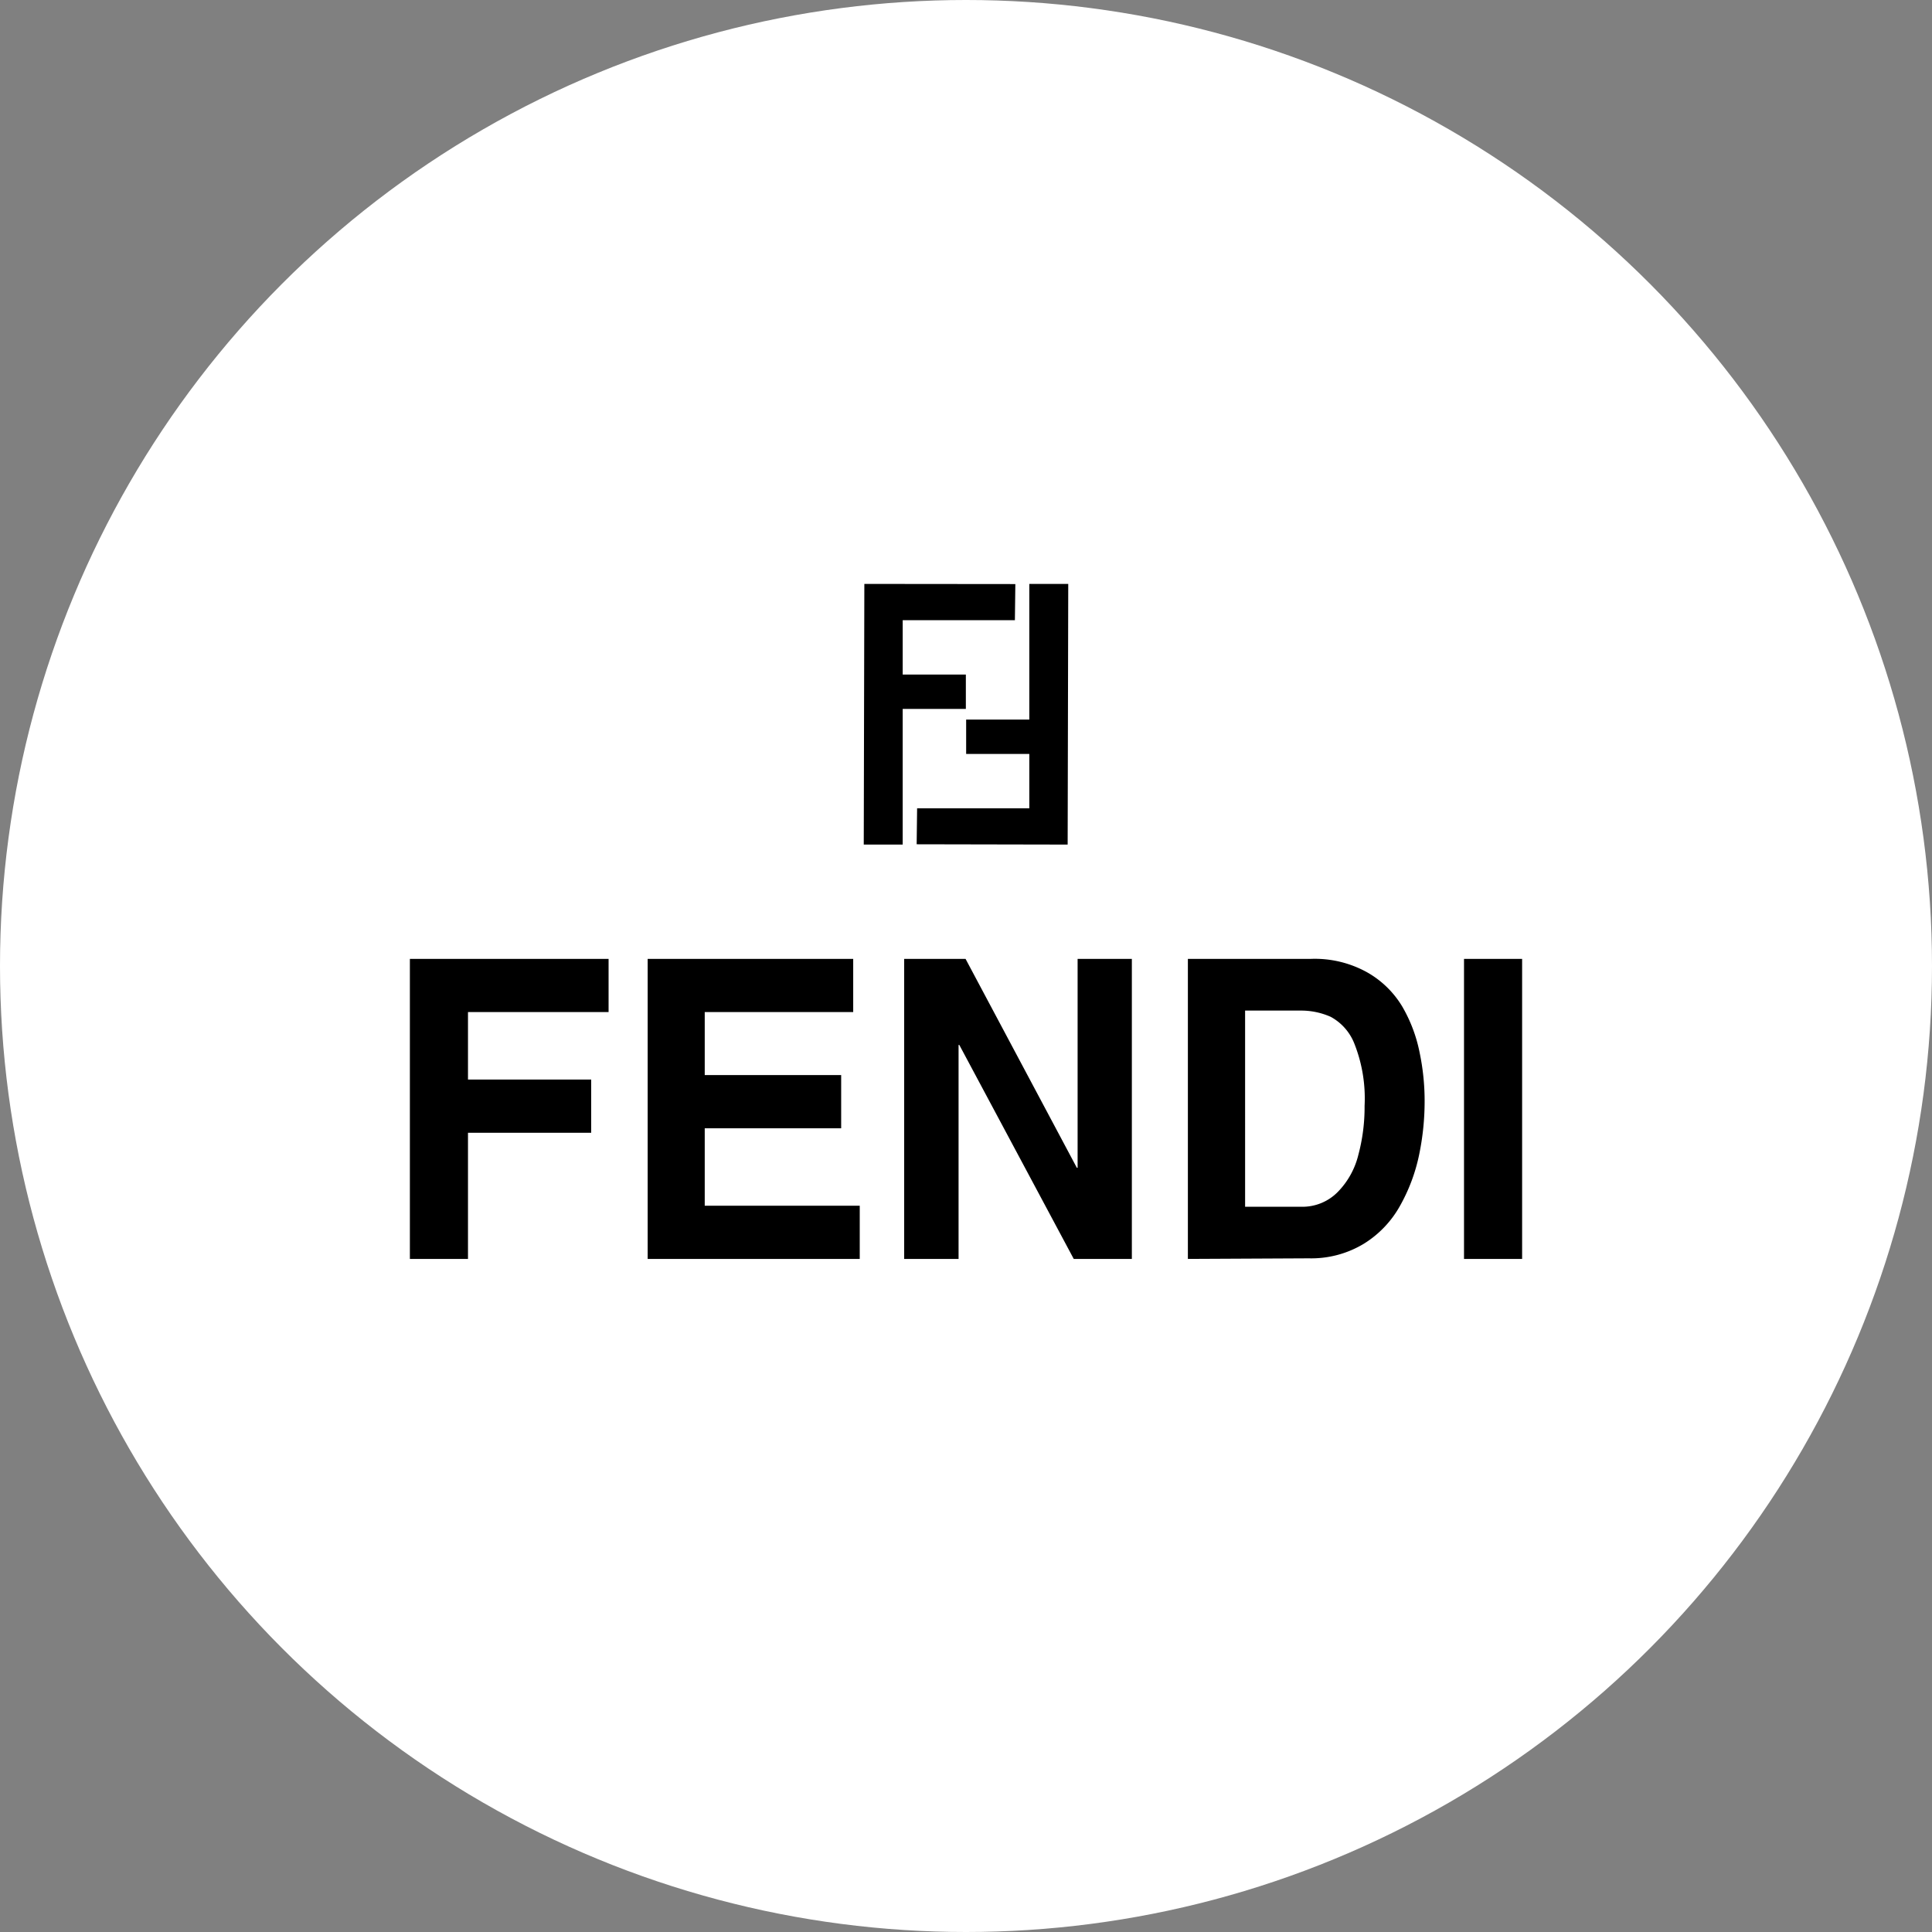 <svg id="Layer_1" data-name="Layer 1" xmlns="http://www.w3.org/2000/svg" width="130" height="130" viewBox="0 0 130 130"><rect x="0" y="0" width="130" height="130" fill="#808080" stroke="none"/><defs><style>.cls-2{fill-rule:evenodd}</style></defs><circle cx="65" cy="65" r="65" fill="#fff"/><path class="cls-2" d="M31.49 76.22v8.49h-3.91V64.52h13.37v3.58h-9.46v4.54h8.29v3.58h-8.29zm25.92-11.7v3.58h-9.99v4.24h9.18v3.58h-9.18v5.21h10.43v3.58H43.58V64.52h13.83zm15.1 14.06V64.52h3.65v20.19h-3.91l-7.7-14.4h-.05v14.4h-3.66V64.52h4.13l7.49 14.06h.05zM87.54 68a4.89 4.89 0 0 1 2 .42 3.51 3.51 0 0 1 1.61 1.85 10 10 0 0 1 .67 4.14 12.43 12.43 0 0 1-.42 3.3 5.39 5.39 0 0 1-1.38 2.49 3.33 3.33 0 0 1-2.46 1h-3.78V68zm.52 16.67a6.83 6.83 0 0 0 3.74-1 7 7 0 0 0 2.43-2.58 11.93 11.93 0 0 0 1.26-3.39 17.72 17.72 0 0 0 .37-3.62 15.86 15.86 0 0 0-.34-3.27 10 10 0 0 0-1.17-3.09A6.46 6.46 0 0 0 92 65.43a7.25 7.25 0 0 0-3.78-.91h-8.29v20.19zm14.36-20.15v20.19h-3.91V64.52h3.91zM58.16 39.29l-.04 17.54h2.62V47.7h4.25v-2.31h-4.25v-3.66h7.55l.03-2.43-10.16-.01z"/><path class="cls-2" d="M71.84 56.83l.04-17.54h-2.62v9.13h-4.25v2.31h4.25v3.66h-7.55l-.03 2.42 10.16.02z"/></svg>
